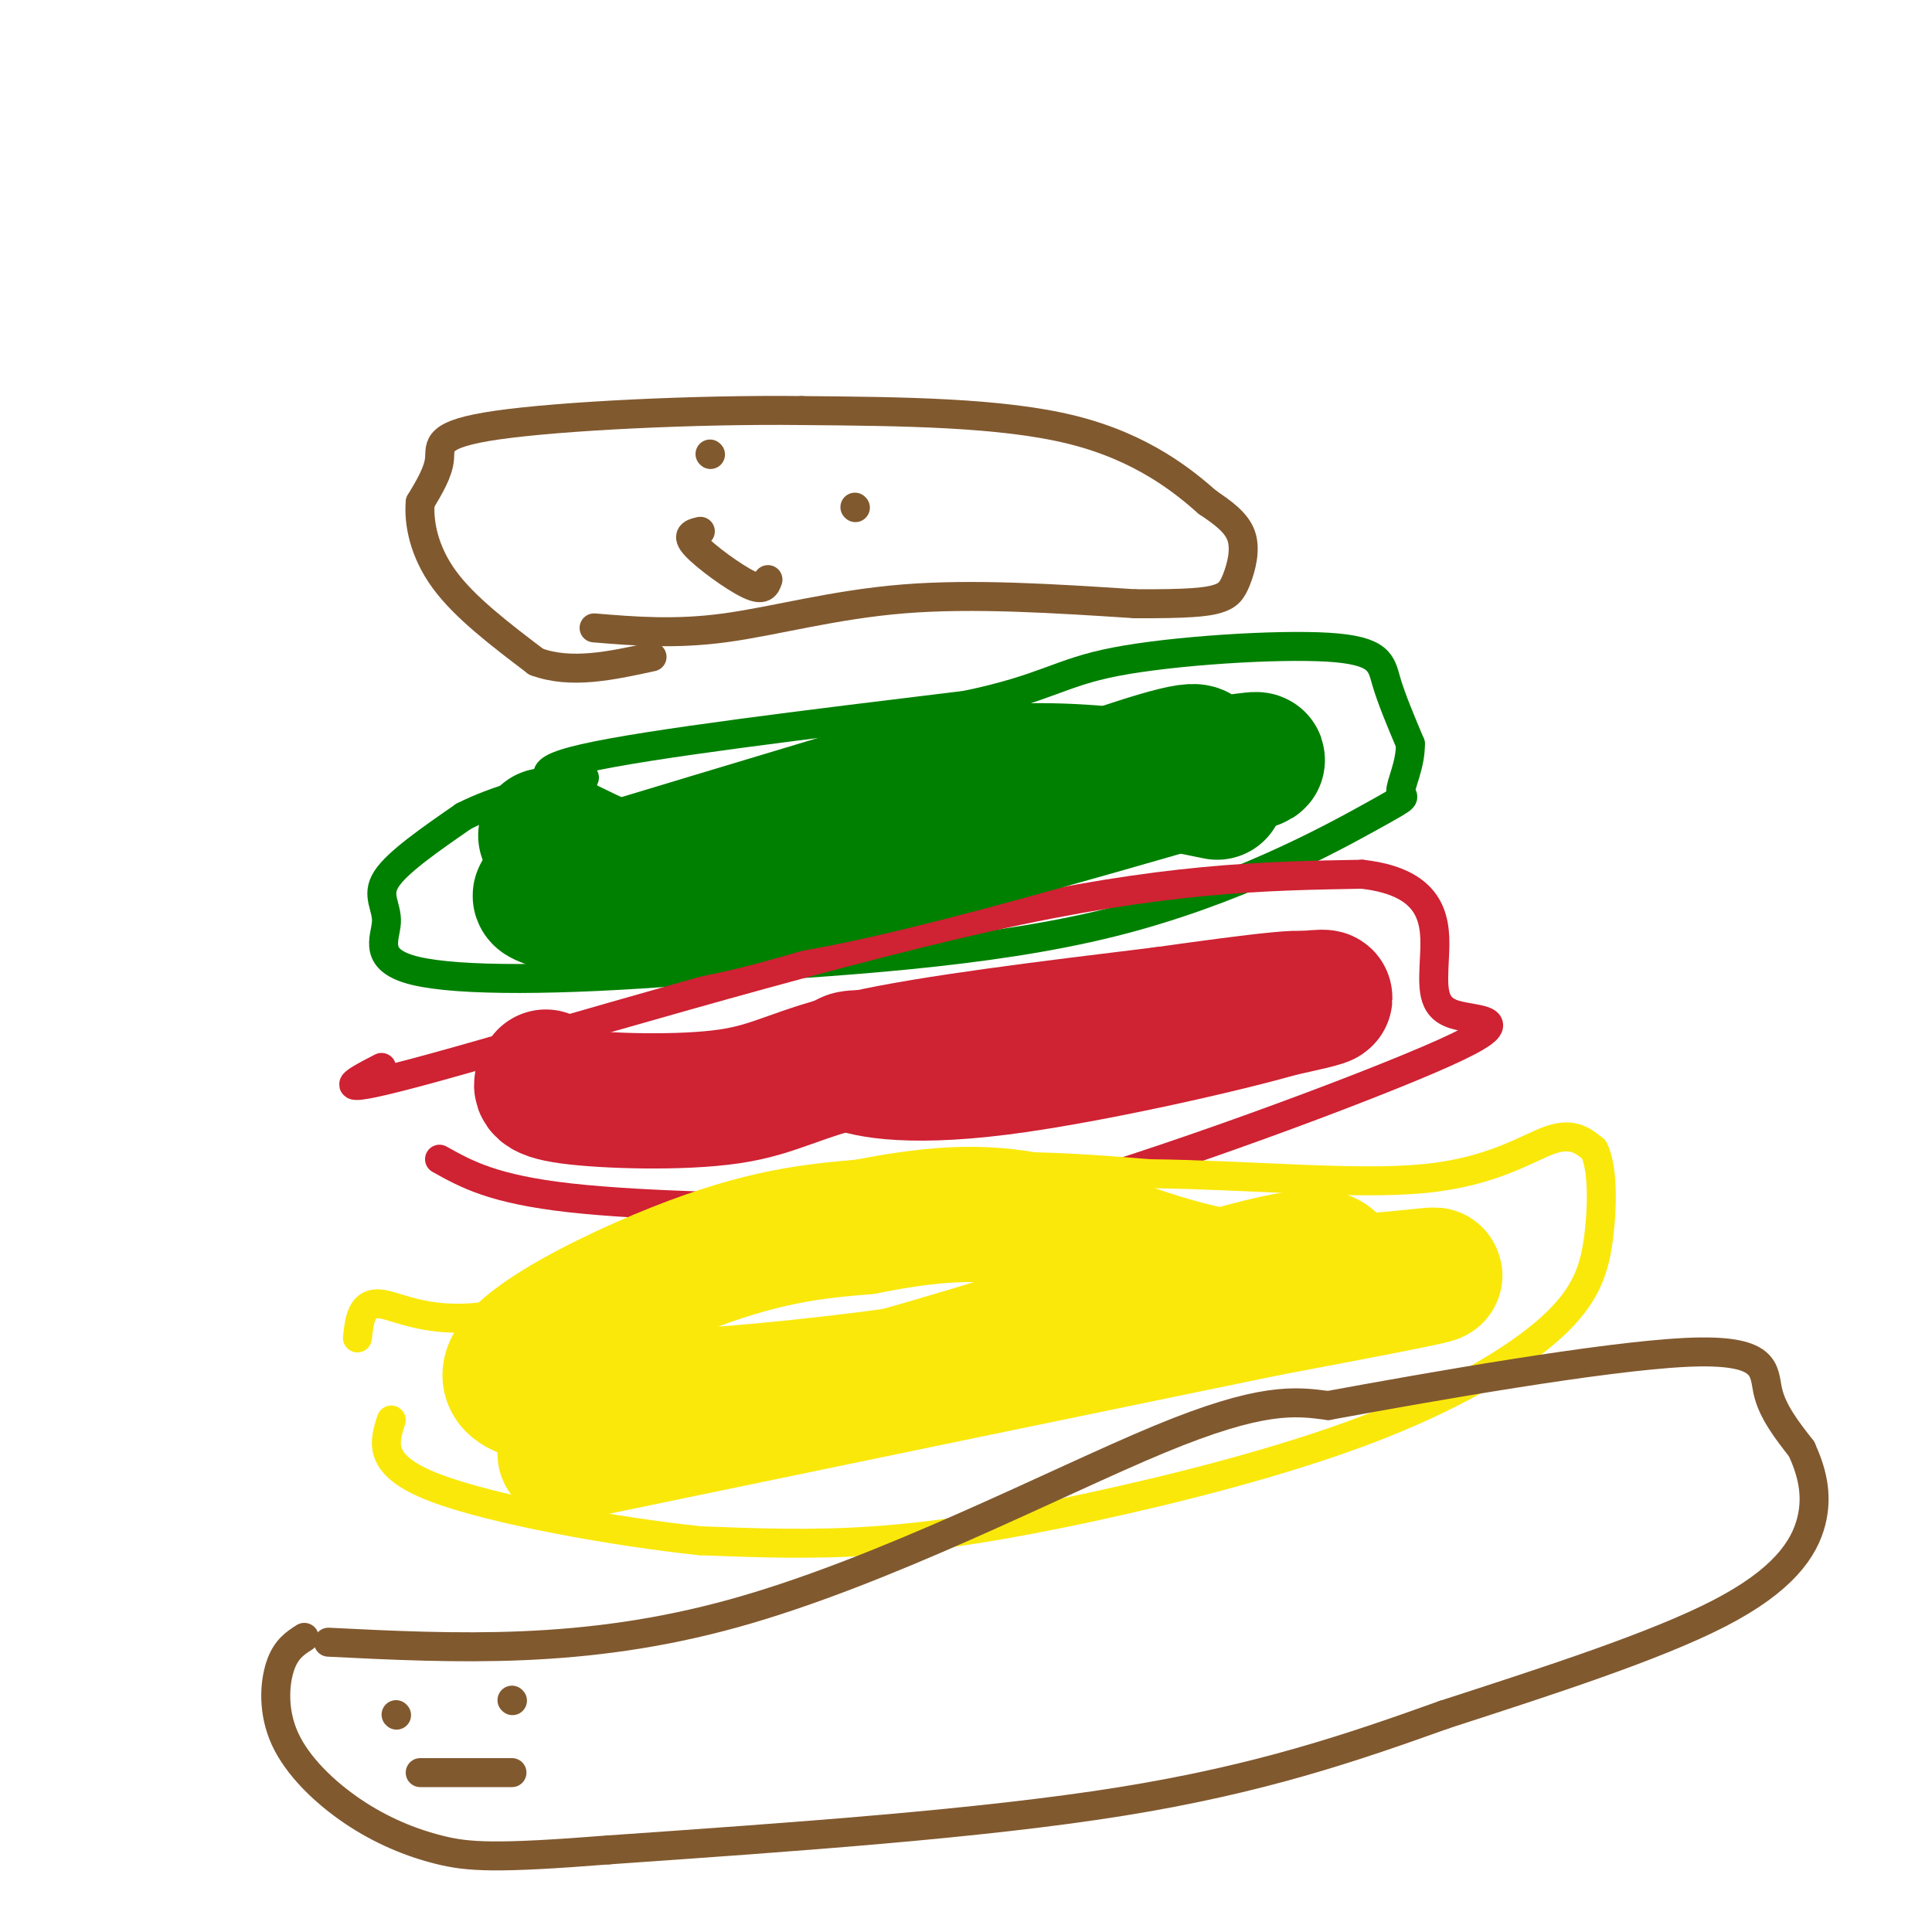 <svg viewBox='0 0 400 400' version='1.1' xmlns='http://www.w3.org/2000/svg' xmlns:xlink='http://www.w3.org/1999/xlink'><g fill='none' stroke='#81592f' stroke-width='6' stroke-linecap='round' stroke-linejoin='round'><path d='M123,130c8.356,0.689 16.711,1.378 27,0c10.289,-1.378 22.511,-4.822 37,-6c14.489,-1.178 31.244,-0.089 48,1'/><path d='M235,125c11.072,0.049 14.751,-0.327 17,-1c2.249,-0.673 3.067,-1.643 4,-4c0.933,-2.357 1.981,-6.102 1,-9c-0.981,-2.898 -3.990,-4.949 -7,-7'/><path d='M250,104c-4.822,-4.244 -13.378,-11.356 -28,-15c-14.622,-3.644 -35.311,-3.822 -56,-4'/><path d='M166,85c-22.250,-0.250 -49.875,1.125 -63,3c-13.125,1.875 -11.750,4.250 -12,7c-0.250,2.750 -2.125,5.875 -4,9'/><path d='M87,104c-0.356,4.200 0.756,10.200 5,16c4.244,5.800 11.622,11.400 19,17'/><path d='M111,137c7.167,2.667 15.583,0.833 24,-1'/></g>
<g fill='none' stroke='#008000' stroke-width='6' stroke-linecap='round' stroke-linejoin='round'><path d='M121,164c-6.583,-2.000 -13.167,-4.000 0,-7c13.167,-3.000 46.083,-7.000 79,-11'/><path d='M200,146c16.751,-3.488 19.129,-6.708 31,-9c11.871,-2.292 33.234,-3.656 44,-3c10.766,0.656 10.933,3.330 12,7c1.067,3.670 3.033,8.335 5,13'/><path d='M292,154c0.104,4.292 -2.137,8.522 -2,10c0.137,1.478 2.652,0.206 -6,5c-8.652,4.794 -28.472,15.656 -54,22c-25.528,6.344 -56.764,8.172 -88,10'/><path d='M142,201c-25.984,2.051 -46.944,2.179 -56,0c-9.056,-2.179 -6.207,-6.663 -6,-10c0.207,-3.337 -2.226,-5.525 0,-9c2.226,-3.475 9.113,-8.238 16,-13'/><path d='M96,169c6.833,-3.500 15.917,-5.750 25,-8'/></g>
<g fill='none' stroke='#cf2233' stroke-width='6' stroke-linecap='round' stroke-linejoin='round'><path d='M79,221c-6.289,3.244 -12.578,6.489 11,0c23.578,-6.489 77.022,-22.711 114,-31c36.978,-8.289 57.489,-8.644 78,-9'/><path d='M282,181c15.516,1.733 15.307,10.567 15,17c-0.307,6.433 -0.711,10.467 4,12c4.711,1.533 14.538,0.567 -2,8c-16.538,7.433 -59.439,23.267 -84,30c-24.561,6.733 -30.780,4.367 -37,2'/><path d='M178,250c-17.889,0.222 -44.111,-0.222 -60,-2c-15.889,-1.778 -21.444,-4.889 -27,-8'/></g>
<g fill='none' stroke='#fae80b' stroke-width='6' stroke-linecap='round' stroke-linejoin='round'><path d='M74,277c0.417,-3.798 0.833,-7.595 5,-7c4.167,0.595 12.083,5.583 29,1c16.917,-4.583 42.833,-18.738 66,-25c23.167,-6.262 43.583,-4.631 64,-3'/><path d='M238,243c21.357,0.262 42.750,2.417 57,1c14.250,-1.417 21.357,-6.405 26,-8c4.643,-1.595 6.821,0.202 9,2'/><path d='M330,238c1.813,3.513 1.844,11.296 1,18c-0.844,6.704 -2.563,12.330 -10,19c-7.437,6.670 -20.591,14.386 -38,21c-17.409,6.614 -39.072,12.127 -57,16c-17.928,3.873 -32.122,6.107 -45,7c-12.878,0.893 -24.439,0.447 -36,0'/><path d='M145,319c-17.422,-1.822 -42.978,-6.378 -55,-11c-12.022,-4.622 -10.511,-9.311 -9,-14'/></g>
<g fill='none' stroke='#81592f' stroke-width='6' stroke-linecap='round' stroke-linejoin='round'><path d='M68,340c26.467,1.311 52.933,2.622 84,-6c31.067,-8.622 66.733,-27.178 88,-36c21.267,-8.822 28.133,-7.911 35,-7'/><path d='M275,291c21.226,-3.905 56.792,-10.167 74,-11c17.208,-0.833 16.060,3.762 17,8c0.940,4.238 3.970,8.119 7,12'/><path d='M373,300c1.988,4.369 3.458,9.292 2,15c-1.458,5.708 -5.845,12.202 -19,19c-13.155,6.798 -35.077,13.899 -57,21'/><path d='M299,355c-19.044,6.822 -38.156,13.378 -67,18c-28.844,4.622 -67.422,7.311 -106,10'/><path d='M126,383c-23.452,1.848 -29.082,1.468 -35,0c-5.918,-1.468 -12.122,-4.022 -18,-8c-5.878,-3.978 -11.429,-9.379 -14,-15c-2.571,-5.621 -2.163,-11.463 -1,-15c1.163,-3.537 3.082,-4.768 5,-6'/><path d='M147,94c0.000,0.000 0.100,0.100 0.1,0.1'/><path d='M177,105c0.000,0.000 0.100,0.100 0.1,0.1'/><path d='M145,110c-1.556,0.356 -3.111,0.711 -1,3c2.111,2.289 7.889,6.511 11,8c3.111,1.489 3.556,0.244 4,-1'/><path d='M82,355c0.000,0.000 0.100,0.100 0.1,0.1'/><path d='M106,352c0.000,0.000 0.100,0.100 0.1,0.1'/><path d='M87,367c0.000,0.000 19.000,0.000 19,0'/></g>
<g fill='none' stroke='#cf2233' stroke-width='28' stroke-linecap='round' stroke-linejoin='round'><path d='M113,223c-1.155,1.506 -2.310,3.012 5,4c7.310,0.988 23.083,1.458 33,0c9.917,-1.458 13.976,-4.845 28,-8c14.024,-3.155 38.012,-6.077 62,-9'/><path d='M241,210c18.887,-2.646 35.104,-4.761 27,-2c-8.104,2.761 -40.528,10.397 -61,13c-20.472,2.603 -28.992,0.172 -31,-1c-2.008,-1.172 2.496,-1.086 7,-1'/><path d='M183,219c20.778,-3.044 69.222,-10.156 85,-12c15.778,-1.844 -1.111,1.578 -18,5'/></g>
<g fill='none' stroke='#008000' stroke-width='28' stroke-linecap='round' stroke-linejoin='round'><path d='M113,173c5.356,2.644 10.711,5.289 17,8c6.289,2.711 13.511,5.489 34,2c20.489,-3.489 54.244,-13.244 88,-23'/><path d='M252,160c14.474,-4.019 6.659,-2.566 2,-2c-4.659,0.566 -6.162,0.246 -6,-1c0.162,-1.246 1.988,-3.417 -17,3c-18.988,6.417 -58.791,21.421 -82,27c-23.209,5.579 -29.826,1.733 -34,0c-4.174,-1.733 -5.907,-1.352 6,-5c11.907,-3.648 37.453,-11.324 63,-19'/><path d='M184,163c17.978,-3.800 31.422,-3.800 42,-3c10.578,0.800 18.289,2.400 26,4'/></g>
<g fill='none' stroke='#fae80b' stroke-width='28' stroke-linecap='round' stroke-linejoin='round'><path d='M120,289c9.600,3.289 19.200,6.578 45,1c25.800,-5.578 67.800,-20.022 89,-26c21.200,-5.978 21.600,-3.489 22,-1'/><path d='M276,263c-5.053,3.128 -28.684,11.447 -66,18c-37.316,6.553 -88.316,11.341 -101,7c-12.684,-4.341 12.947,-17.812 31,-25c18.053,-7.188 28.526,-8.094 39,-9'/><path d='M179,254c12.314,-2.384 23.600,-3.845 36,-1c12.400,2.845 25.915,9.997 43,12c17.085,2.003 37.738,-1.142 39,-1c1.262,0.142 -16.869,3.571 -35,7'/><path d='M262,271c-30.000,6.167 -87.500,18.083 -145,30'/></g>
</svg>